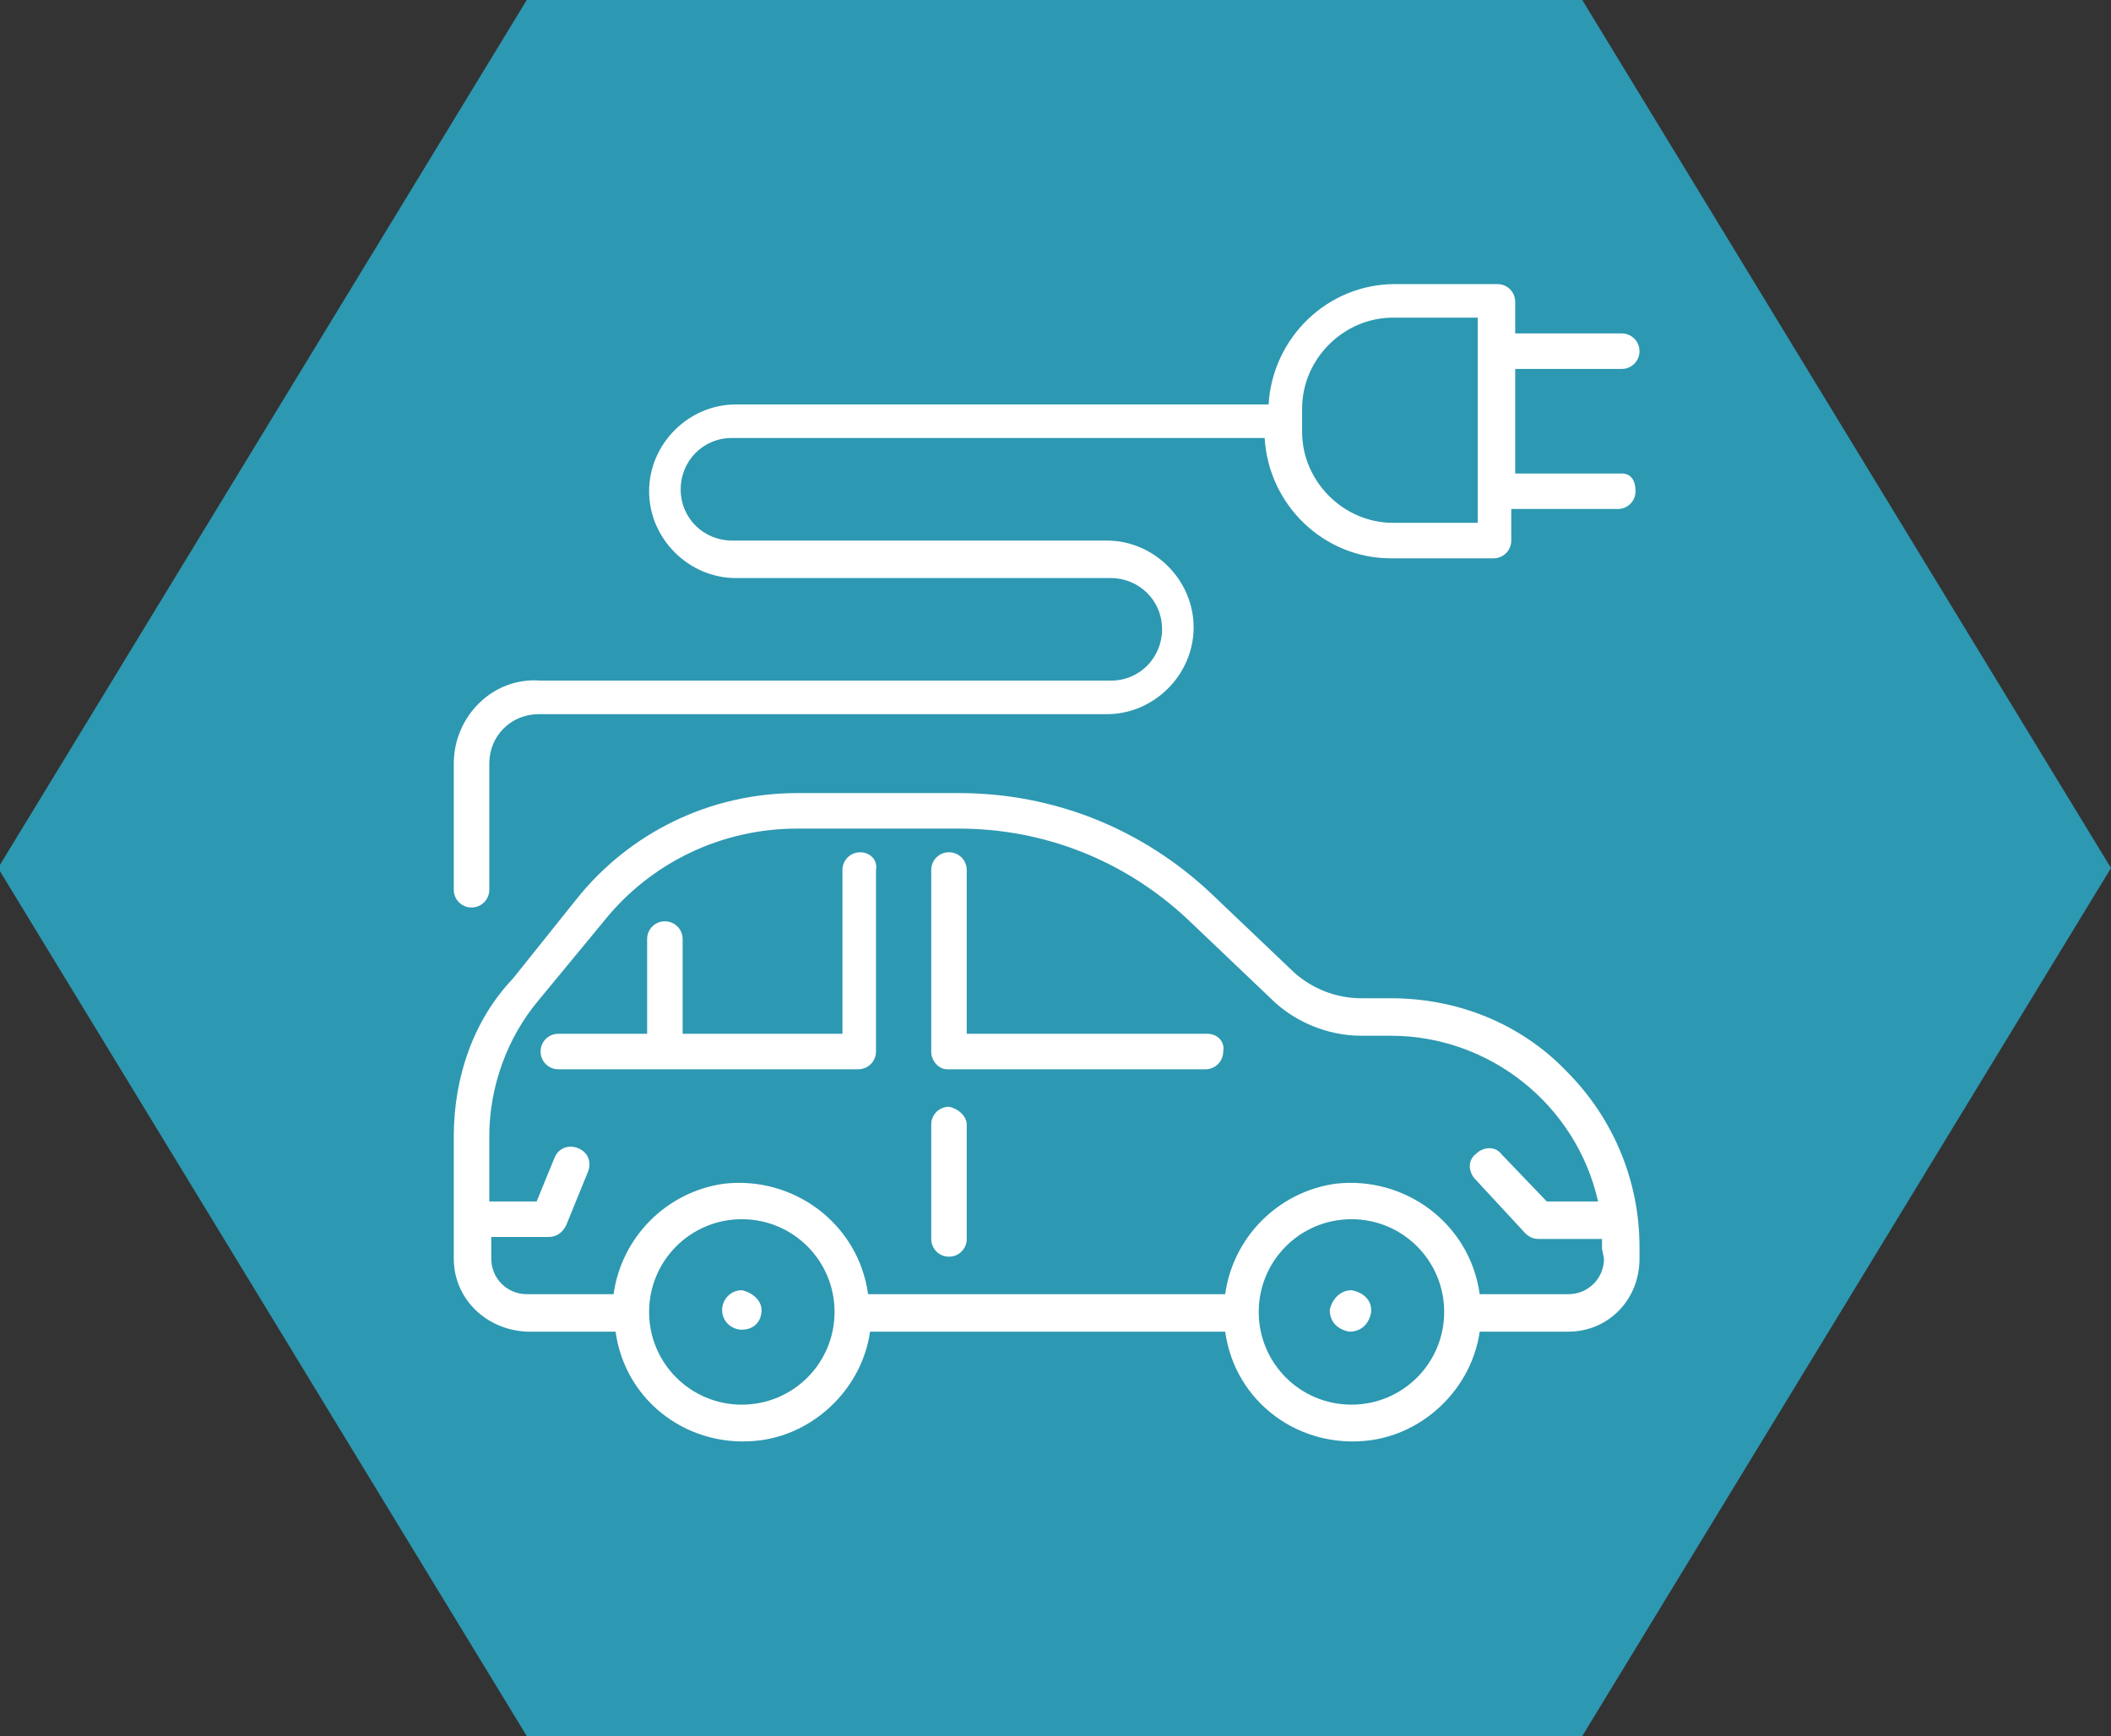 <?xml version="1.0" encoding="UTF-8"?>
<!-- Generator: Adobe Illustrator 26.5.3, SVG Export Plug-In . SVG Version: 6.00 Build 0)  -->
<svg xmlns="http://www.w3.org/2000/svg" xmlns:xlink="http://www.w3.org/1999/xlink" version="1.1" id="Layer_1" x="0px" y="0px" viewBox="0 0 107 88" style="enable-background:new 0 0 107 88;" xml:space="preserve">
<rect x="0" y="0" width="107" height="88" fill="#333333" stroke="none"/>
<style type="text/css">
	.st0{clip-path:url(#SVGID_00000107563490889317392600000018079135062099745720_);}
	.st1{fill:#FFFFFF;}
	.st2{fill:#2D98B1;}
</style>
<g id="Groupe_169" transform="translate(-143 -1195)">
	<g id="Groupe_138" transform="translate(168.525 1204.767)">
		<g>
			<g>
				<defs>
					<rect id="SVGID_1_" x="1" y="-9.3" width="79" height="79"></rect>
				</defs>
				<clipPath id="SVGID_00000125560555040982668890000008785738589758966197_">
					<use xlink:href="#SVGID_1_" style="overflow:visible;"></use>
				</clipPath>
				
					<g id="Groupe_137" transform="translate(0.475 0.485)" style="clip-path:url(#SVGID_00000125560555040982668890000008785738589758966197_);">
					<path id="Tracé_86" class="st1" d="M42.9,22.7L42.9,22.7l-0.2-0.3l-11-11l-0.2-0.2l-0.1-0.1h-0.2H0.4c-0.5,0-0.9,0.4-0.9,0.9       l0,0v56.4c0,0.5,0.4,0.9,0.9,0.9h41.7c0.5,0,0.9-0.4,0.9-0.9V23v-0.1L42.9,22.7 M40,22.1h-8v-8L40,22.1z M41.2,67.5h-40V12.9       h29V23c0,0.5,0.4,0.9,0.9,0.9h10.1V67.5z"></path>
					<path id="Tracé_87" class="st1" d="M54.5,17v-3.5c0-1.3-1.1-2.4-2.4-2.4h-1.4c-1.3,0-2.4,1.1-2.4,2.4V17l-0.1,0.1       c-0.8,0.8-1.3,2-1.3,3.2v35.6c0,1.2,1.1,8,3.6,9.4v3.1c0,0.5,0.4,0.9,0.9,0.9s0.9-0.4,0.9-0.9l0,0v-3.1       c2.5-1.4,3.6-8.2,3.6-9.4V20.3C56,19,55.4,17.9,54.5,17 M48.7,55.9V33.2h5.5V56L48.7,55.9L48.7,55.9 M48.7,20.3       c0-0.7,0.3-1.4,0.8-1.9s1.2-0.8,1.9-0.8c1.5,0,2.7,1.2,2.7,2.8v11.2h-5.5L48.7,20.3L48.7,20.3z M50.2,13.5       c0-0.3,0.3-0.6,0.6-0.6l0,0h1.4c0.3,0,0.6,0.3,0.6,0.6l0,0V16c-0.4-0.1-0.9-0.2-1.3-0.2c-0.4,0-0.9,0.1-1.3,0.2V13.5z        M51.5,63.8c-0.7,0-2-3.3-2.5-6h5C53.5,60.4,52.2,63.8,51.5,63.8"></path>
					<path id="Tracé_88" class="st1" d="M8.9,20.3h13.3c0.5,0,0.9-0.4,0.9-0.9s-0.4-0.9-0.8-0.9l0,0H8.9c-0.5,0-0.9,0.4-0.9,0.9       l0,0C8.1,20,8.5,20.3,8.9,20.3"></path>
					<path id="Tracé_89" class="st1" d="M17.8,27.4c0,0.5,0.4,0.9,0.9,0.9h15.1c0.5,0,0.9-0.4,0.9-0.9s-0.4-0.9-0.9-0.9l0,0H18.6       C18.2,26.5,17.8,26.9,17.8,27.4L17.8,27.4"></path>
					<path id="Tracé_90" class="st1" d="M8.9,36.2H31c0.5,0,0.9-0.4,0.9-0.9l0,0c0-0.5-0.4-0.9-0.8-0.9l0,0H8.9       c-0.5,0-0.9,0.4-0.9,0.9l0,0C8.1,35.8,8.5,36.2,8.9,36.2"></path>
					<path id="Tracé_91" class="st1" d="M33.7,42.3H18.6c-0.5,0-0.9,0.4-0.9,0.9s0.4,0.9,0.8,0.9c0,0,0,0,0.1,0h15.1       c0.5,0,0.9-0.4,0.9-0.9l0,0C34.6,42.7,34.2,42.4,33.7,42.3"></path>
					<path id="Tracé_92" class="st1" d="M8.9,52.1h17.7c0.5,0,0.9-0.4,0.9-0.9s-0.4-0.9-0.9-0.9H8.9c-0.5,0-0.9,0.4-0.9,0.9       C8.1,51.7,8.5,52.1,8.9,52.1"></path>
					<path id="Tracé_93" class="st1" d="M33.7,58.2H18.6c-0.5,0-0.9,0.4-0.9,0.9s0.4,0.9,0.9,0.9h15.1c0.5,0,0.9-0.4,0.9-0.9       C34.6,58.6,34.2,58.2,33.7,58.2"></path>
					<path id="Tracé_94" class="st1" d="M8.9,30.9h5.3c0.5,0,0.9-0.4,0.9-0.9l0,0v-5.3c0-0.5-0.4-0.9-0.9-0.9l0,0H8.9       c-0.5,0-0.9,0.4-0.9,0.9l0,0V30C8.1,30.5,8.4,30.9,8.9,30.9L8.9,30.9 M9.8,25.6h3.5v3.5H9.8V25.6z"></path>
					<path id="Tracé_95" class="st1" d="M8.9,46.8h5.3c0.5,0,0.9-0.4,0.9-0.9l0,0v-5.3c0-0.5-0.4-0.9-0.9-0.9l0,0H8.9       c-0.5,0-0.9,0.4-0.9,0.9l0,0v5.3C8.1,46.4,8.4,46.8,8.9,46.8L8.9,46.8 M9.8,41.5h3.5V45H9.8V41.5z"></path>
					<path id="Tracé_96" class="st1" d="M14.2,55.6H8.9C8.4,55.6,8,56,8,56.5v5.3c0,0.5,0.4,0.9,0.9,0.9h5.3c0.5,0,0.9-0.4,0.9-0.9       v-5.3C15.1,56,14.7,55.6,14.2,55.6 M13.3,60.9H9.8v-3.5h3.5V60.9z"></path>
				</g>
			</g>
		</g>
	</g>
	<path id="Polygone_7" class="st2" d="M223.2,1195l26.8,44l-26.8,44h-53.5l-26.8-44l26.8-44H223.2z"></path>
	<g id="Groupe_168" transform="translate(166.001 1195.001)">
		<g>
			<g id="Groupe_150">
				<path id="Tracé_126" class="st1" d="M47.5,50.6H46c-1.3,0-2.5-0.5-3.4-1.3l-4.2-4c-3.5-3.3-8-5.1-12.8-5.1h-8.2      c-4.4,0-8.5,2-11.2,5.4l-3.2,4c-2,2.1-3,5-3,8v6.2c0,2,1.6,3.6,3.7,3.7h4.5c0.5,3.6,3.8,6,7.4,5.5c2.8-0.4,5.1-2.7,5.5-5.5h18      c0.5,3.6,3.8,6,7.4,5.5c2.8-0.4,5.1-2.7,5.5-5.5h4.5c2,0,3.6-1.6,3.6-3.7v-0.6c0-3.3-1.3-6.5-3.7-8.9      C54.1,51.9,50.9,50.6,47.5,50.6 M14.6,71.2c-2.6,0-4.7-2.1-4.7-4.7s2.1-4.7,4.7-4.7s4.7,2.1,4.7,4.7      C19.3,69.1,17.2,71.2,14.6,71.2 M45.5,71.2c-2.6,0-4.7-2.1-4.7-4.7s2.1-4.7,4.7-4.7c2.6,0,4.7,2.1,4.7,4.7      C50.2,69.1,48.1,71.2,45.5,71.2 M58.3,63.8c0,1-0.8,1.8-1.8,1.8H52c-0.5-3.6-3.8-6-7.3-5.6c-2.9,0.4-5.2,2.7-5.6,5.6H21      c-0.5-3.6-3.8-6-7.3-5.6c-2.9,0.4-5.2,2.7-5.6,5.6H3.7c-1,0-1.8-0.8-1.8-1.8v-1.1h2.9c0.4,0,0.7-0.2,0.9-0.6l1.1-2.7      c0.2-0.5,0-1-0.5-1.2l0,0c-0.5-0.2-1,0-1.2,0.5l0,0l-0.9,2.2H1.8v-3.3c0-2.5,0.9-5,2.5-6.9l3.3-4c2.4-3,6-4.7,9.8-4.7h8.2      c4.3,0,8.4,1.6,11.6,4.6l4.2,4c1.2,1.2,2.9,1.9,4.6,1.9h1.5c5,0,9.4,3.5,10.5,8.4h-2.6l-2.3-2.4c-0.3-0.4-0.9-0.4-1.3,0      c-0.4,0.3-0.4,0.9,0,1.3l2.5,2.7c0.2,0.2,0.4,0.3,0.7,0.3h3.2v0.5L58.3,63.8L58.3,63.8z"></path>
				<path id="Tracé_127" class="st1" d="M38.2,52.4H26v-8.3c0-0.5-0.4-0.9-0.9-0.9s-0.9,0.4-0.9,0.9v9.2c0,0.5,0.4,0.9,0.8,0.9l0,0      h13.1c0.5,0,0.9-0.4,0.9-0.9l0,0C39.1,52.8,38.7,52.4,38.2,52.4"></path>
				<path id="Tracé_128" class="st1" d="M20.6,43.2c-0.5,0-0.9,0.4-0.9,0.9v8.3h-8.1v-4.8c0-0.5-0.4-0.9-0.9-0.9s-0.9,0.4-0.9,0.9      v4.8H5.3c-0.5,0-0.9,0.4-0.9,0.9s0.4,0.9,0.9,0.9l0,0h15.2c0.5,0,0.9-0.4,0.9-0.9l0,0v-9.2C21.5,43.6,21.1,43.2,20.6,43.2"></path>
				<path id="Tracé_129" class="st1" d="M25.1,56.1c-0.5,0-0.9,0.4-0.9,0.9v5.8c0,0.5,0.4,0.9,0.9,0.9s0.9-0.4,0.9-0.9V57      C26,56.6,25.6,56.2,25.1,56.1"></path>
				<path id="Tracé_130" class="st1" d="M14.6,65.4c-0.6,0-1,0.5-1,1c0,0.6,0.5,1,1,1l0,0c0.6,0,1-0.4,1-1l0,0      C15.6,65.9,15.1,65.5,14.6,65.4"></path>
				<path id="Tracé_131" class="st1" d="M45.5,65.4c-0.6,0-1,0.5-1.1,1c0,0.6,0.4,1,1,1.1c0.6,0,1-0.4,1.1-1c0,0,0,0,0-0.1      C46.5,65.9,46.1,65.5,45.5,65.4"></path>
				<path id="Tracé_132" class="st1" d="M59.2,24h-5.4v-5.3h5.4c0.5,0,0.9-0.4,0.9-0.9l0,0c0-0.5-0.4-0.9-0.9-0.9h-5.4v-1.6      c0-0.5-0.4-0.9-0.9-0.9l0,0h-5.2c-3.4,0-6.2,2.7-6.4,6.1h-27c-2.4,0-4.4,2-4.4,4.4s2,4.4,4.4,4.4l0,0h19c1.4,0,2.6,1.1,2.6,2.6      c0,1.4-1.1,2.6-2.6,2.6l0,0H4.4C2,34.3,0,36.3,0,38.7l0,0v6.4C0,45.6,0.4,46,0.9,46l0,0c0.5,0,0.9-0.4,0.9-0.9v-6.4      c0-1.4,1.1-2.5,2.5-2.5h28.8c2.4,0,4.4-2,4.4-4.4s-2-4.4-4.4-4.4l0,0h-19c-1.4,0-2.6-1.1-2.6-2.6c0-1.4,1.1-2.6,2.6-2.6h27      c0.2,3.4,3,6.1,6.4,6.1h5.2c0.5,0,0.9-0.4,0.9-0.9l0,0v-1.6H59c0.5,0,0.9-0.4,0.9-0.9S59.7,24,59.2,24 M51.9,26.5h-4.3      c-2.5,0-4.6-2.1-4.6-4.6v-1.2c0-2.5,2.1-4.6,4.6-4.6h4.3V26.5L51.9,26.5z"></path>
			</g>
		</g>
	</g>
</g>
</svg>
